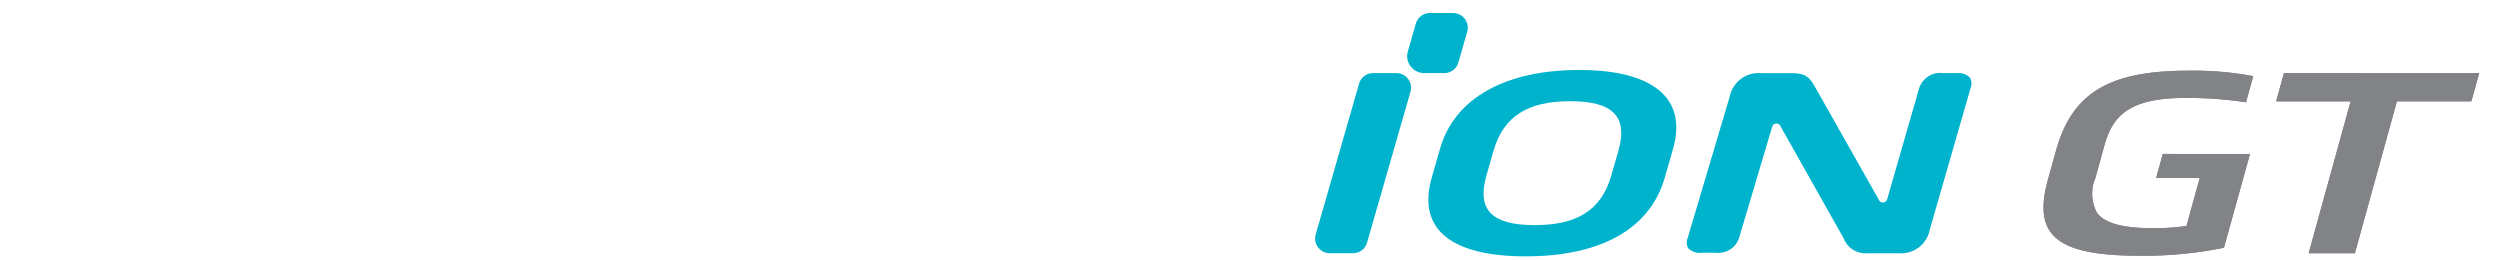 <svg xmlns="http://www.w3.org/2000/svg" xmlns:xlink="http://www.w3.org/1999/xlink" width="192" height="20" viewBox="0 0 192 20">
  <defs>
    <clipPath id="clip-path">
      <rect id="사각형_18491" data-name="사각형 18491" width="192" height="20" transform="translate(321.53 856.268)" fill="none" stroke="#707070" stroke-width="1"/>
    </clipPath>
    <clipPath id="clip-path-2">
      <rect id="사각형_15721" data-name="사각형 15721" width="126.613" height="18.686" fill="none"/>
    </clipPath>
    <clipPath id="clip-path-3">
      <rect id="사각형_15721-2" data-name="사각형 15721" width="150.144" height="22.158" fill="none"/>
    </clipPath>
  </defs>
  <g id="BlackLogo_iON_GT_SUV" data-name="BlackLogo_iON GT SUV" transform="translate(-321.53 -856.268)" clip-path="url(#clip-path)">
    <g id="그룹_16825" data-name="그룹 16825" transform="translate(322.53 857.268)">
      <g id="그룹_16824" data-name="그룹 16824" transform="translate(100)" clip-path="url(#clip-path-2)">
        <path id="패스_57708" data-name="패스 57708" d="M90.8,11.314H89.765a1.7,1.7,0,0,0-1.846,1.213L85.478,21a.351.351,0,0,1-.282.249.316.316,0,0,1-.328-.153l-4.809-8.5c-.47-.849-.706-1.276-1.922-1.276H75.8a2.265,2.265,0,0,0-2.422,1.828L70.157,23.977a.906.906,0,0,0,.047.8,1.287,1.287,0,0,0,1.063.337h1.04a1.678,1.678,0,0,0,1.82-1.213l2.519-8.464a.353.353,0,0,1,.284-.247.345.345,0,0,1,.051,0,.315.315,0,0,1,.276.16l4.861,8.621a1.812,1.812,0,0,0,1.837,1.181h2.4a2.251,2.251,0,0,0,2.4-1.83l3.131-10.866a.9.9,0,0,0-.057-.8A1.246,1.246,0,0,0,90.8,11.32" transform="translate(-41.543 -6.702)" fill="#00b3cd"/>
        <path id="패스_57709" data-name="패스 57709" d="M2.915,25.159H1.128a1.126,1.126,0,0,1-1.08-1.433L3.38,12.139a1.126,1.126,0,0,1,1.081-.814H6.248a1.126,1.126,0,0,1,1.08,1.433L3.994,24.345a1.126,1.126,0,0,1-1.081.814" transform="translate(-0.003 -6.713)" fill="#00b3cd"/>
        <path id="패스_57710" data-name="패스 57710" d="M20.214,4.611H18.656a1.3,1.3,0,0,1-1.245-1.652L18.025.814A1.126,1.126,0,0,1,19.106,0h1.786a1.126,1.126,0,0,1,1.08,1.433L21.294,3.8a1.123,1.123,0,0,1-1.079.814" transform="translate(-10.29)" fill="#00b3cd"/>
        <path id="패스_57711" data-name="패스 57711" d="M39.515,19c-1.142,3.984-4.977,6.05-10.684,6.05S20.475,22.983,21.617,19l.634-2.213c1.137-3.965,5.138-6.05,10.684-6.05s8.351,2.085,7.214,6.05Zm-3.566-2.047c.778-2.712-.512-3.818-3.7-3.818s-5.113,1.107-5.891,3.818l-.54,1.881c-.783,2.73.512,3.818,3.7,3.818s5.108-1.088,5.891-3.818Z" transform="translate(-12.659 -6.363)" fill="#00b3cd"/>
        <path id="패스_57712" data-name="패스 57712" d="M146.012,19.115h3.347L148.34,22.8l-.121.015a18,18,0,0,1-2.389.153h-.006c-2.36,0-3.735-.369-4.343-1.162a3.059,3.059,0,0,1-.139-2.685l.69-2.5c.625-2.257,1.882-3.657,6.207-3.657a30.442,30.442,0,0,1,4.673.333l.555-2.006a24.828,24.828,0,0,0-5-.42h-.007c-6.075,0-8.921,1.724-10.145,6.152l-.614,2.214c-.522,1.885-.446,3.178.237,4.077.928,1.224,3.025,1.768,6.787,1.768h0a30.545,30.545,0,0,0,6.492-.614l2-7.2h-6.7Z" transform="translate(-81.419 -6.44)" fill="#818386"/>
        <path id="패스_57713" data-name="패스 57713" d="M153.221,17.261l-2,7.2a30.566,30.566,0,0,1-6.492.614h0c-3.763,0-5.86-.544-6.788-1.768-.683-.9-.76-2.192-.237-4.077l.614-2.214c1.224-4.428,4.07-6.152,10.145-6.152h.007a24.83,24.83,0,0,1,5,.42l-.555,2.006a30.442,30.442,0,0,0-4.673-.333c-4.325,0-5.583,1.4-6.207,3.657l-.69,2.5a3.06,3.06,0,0,0,.139,2.685c.606.793,1.984,1.162,4.343,1.162h0a18.006,18.006,0,0,0,2.389-.153l.121-.015,1.019-3.684H146.01l.512-1.852Z" transform="translate(-81.42 -6.438)" fill="#818386"/>
        <path id="패스_57714" data-name="패스 57714" d="M181.825,11.325l-.6,2.173h5.721l-3.223,11.665h3.551L190.5,13.5h5.721l.6-2.17Z" transform="translate(-107.416 -6.713)" fill="#818386"/>
        <path id="패스_57715" data-name="패스 57715" d="M183.718,25.16l3.226-11.665h-5.721l.6-2.173h14.991l-.6,2.17H190.5L187.269,25.16Z" transform="translate(-107.416 -6.713)" fill="#818386"/>
      </g>
    </g>
    <g id="그룹_16825-2" data-name="그룹 16825" transform="translate(278.019 807.756)">
      <g id="그룹_16824-2" data-name="그룹 16824" clip-path="url(#clip-path-3)">
        <path id="패스_57708-2" data-name="패스 57708" d="M94.65,11.316H93.422a2.01,2.01,0,0,0-2.189,1.439L88.339,22.8a.416.416,0,0,1-.335.3.374.374,0,0,1-.39-.182l-5.7-10.082c-.557-1.007-.837-1.513-2.279-1.513H76.856a2.685,2.685,0,0,0-2.872,2.168L70.171,26.332a1.074,1.074,0,0,0,.055.95,1.527,1.527,0,0,0,1.26.4H72.72a1.99,1.99,0,0,0,2.159-1.439l2.988-10.037a.418.418,0,0,1,.337-.292.409.409,0,0,1,.061,0,.374.374,0,0,1,.328.189l5.764,10.223a2.149,2.149,0,0,0,2.178,1.4h2.852a2.67,2.67,0,0,0,2.846-2.17l3.713-12.885a1.073,1.073,0,0,0-.068-.952,1.478,1.478,0,0,0-1.226-.4" transform="translate(-36.238 -5.847)" fill="#00b3cd"/>
        <path id="패스_57709-2" data-name="패스 57709" d="M3.456,27.73H1.337a1.335,1.335,0,0,1-1.281-1.7L4.007,12.29a1.335,1.335,0,0,1,1.281-.965h2.12a1.335,1.335,0,0,1,1.281,1.7L4.735,26.764a1.335,1.335,0,0,1-1.281.965" transform="translate(-0.002 -5.855)" fill="#00b3cd"/>
        <path id="패스_57710-2" data-name="패스 57710" d="M20.744,5.468H18.9a1.536,1.536,0,0,1-1.476-1.959L18.149.965A1.335,1.335,0,0,1,19.43,0h2.117a1.335,1.335,0,0,1,1.28,1.7l-.8,2.8a1.332,1.332,0,0,1-1.28.965" transform="translate(-8.976)" fill="#00b3cd"/>
        <path id="패스_57711-2" data-name="패스 57711" d="M42.89,20.534c-1.355,4.725-5.9,7.175-12.67,7.175s-9.91-2.449-8.555-7.175l.752-2.625c1.348-4.7,6.093-7.175,12.67-7.175s9.9,2.472,8.555,7.175Zm-4.229-2.427c.922-3.216-.607-4.528-4.388-4.528s-6.064,1.313-6.985,4.528l-.64,2.231c-.928,3.238.607,4.528,4.389,4.528s6.057-1.291,6.985-4.528Z" transform="translate(-11.042 -5.55)" fill="#00b3cd"/>
        <path id="패스_57712-2" data-name="패스 57712" d="M147.619,20.648h3.969l-1.209,4.368-.143.018a21.346,21.346,0,0,1-2.833.182h0c-2.8,0-4.429-.437-5.151-1.378a3.628,3.628,0,0,1-.164-3.184l.818-2.963c.741-2.677,2.232-4.336,7.361-4.336a36.1,36.1,0,0,1,5.541.394l.658-2.378a29.441,29.441,0,0,0-5.927-.5h-.008c-7.2,0-10.579,2.045-12.03,7.3L137.77,20.8c-.619,2.236-.529,3.769.282,4.835,1.1,1.451,3.587,2.1,8.049,2.1h0A36.222,36.222,0,0,0,153.8,27l2.366-8.538h-7.94Z" transform="translate(-71.022 -5.617)" fill="#818386"/>
        <path id="패스_57713-2" data-name="패스 57713" d="M156.168,18.45,153.8,26.989a36.246,36.246,0,0,1-7.7.728h0c-4.462,0-6.949-.646-8.049-2.1-.81-1.066-.9-2.6-.282-4.835l.728-2.625c1.451-5.251,4.826-7.3,12.031-7.3h.008a29.445,29.445,0,0,1,5.927.5l-.658,2.378a36.1,36.1,0,0,0-5.541-.394c-5.129,0-6.62,1.659-7.361,4.336l-.818,2.963a3.628,3.628,0,0,0,.164,3.184c.719.94,2.352,1.378,5.151,1.378h0a21.353,21.353,0,0,0,2.833-.182l.143-.018,1.209-4.368h-3.968l.607-2.2Z" transform="translate(-71.023 -5.616)" fill="#818386"/>
        <path id="패스_57714-2" data-name="패스 57714" d="M181.937,11.325l-.715,2.577h6.784l-3.822,13.833h4.211l3.83-13.833h6.784l.71-2.574Z" transform="translate(-93.699 -5.855)" fill="#818386"/>
        <path id="패스_57715-2" data-name="패스 57715" d="M184.182,27.732,188.007,13.9h-6.784l.715-2.577h17.777L199,13.9h-6.782l-3.83,13.833Z" transform="translate(-93.699 -5.855)" fill="#818386"/>
        <path id="패스_57716" data-name="패스 57716" d="M266.365,16.42H232.79a1.689,1.689,0,0,0-1.623,1.222l-3.043,10.572a1.688,1.688,0,0,0,1.623,2.15H263.33a1.689,1.689,0,0,0,1.623-1.222l3.039-10.577a1.682,1.682,0,0,0-1.628-2.146m-23.709,4.546a6.329,6.329,0,0,0-.906-.16q-.518-.052-1-.052a4.315,4.315,0,0,0-1.027.1,1.073,1.073,0,0,0-.872.842.593.593,0,0,0,.082.626,2.1,2.1,0,0,0,.849.364l.8.224a2.835,2.835,0,0,1,1.062.485,1.12,1.12,0,0,1,.4.734,2.859,2.859,0,0,1-.138,1.118,3.155,3.155,0,0,1-1.213,1.775,4.255,4.255,0,0,1-2.5.626,7.152,7.152,0,0,1-2.586-.425L236,25.863a6.77,6.77,0,0,0,2.383.425,2.73,2.73,0,0,0,1.269-.229,1.153,1.153,0,0,0,.565-.728.9.9,0,0,0,.035-.479.541.541,0,0,0-.293-.319,3.446,3.446,0,0,0-.773-.289l-.8-.216a1.774,1.774,0,0,1-1.157-.777,1.929,1.929,0,0,1-.035-1.5,2.967,2.967,0,0,1,1.2-1.744,4.308,4.308,0,0,1,2.4-.57,11.183,11.183,0,0,1,1.282.069,3.9,3.9,0,0,1,.946.194Zm8,3.618a4.165,4.165,0,0,1-1.5,2.344,4.574,4.574,0,0,1-2.737.747,2.93,2.93,0,0,1-2.335-.738,2.541,2.541,0,0,1-.147-2.352l1.446-5.047h1.653l-1.342,4.684a3.043,3.043,0,0,0-.16,1.174.739.739,0,0,0,.375.6,2.017,2.017,0,0,0,.941.177,2.685,2.685,0,0,0,1.049-.177,1.593,1.593,0,0,0,.69-.6,4.126,4.126,0,0,0,.5-1.178l1.343-4.684H252.1Zm5.427,2.953h-1.848l-.587-8H255.2l.411,6.441,4.024-6.441h1.533Z" transform="translate(-117.915 -8.49)" fill="#818386"/>
      </g>
    </g>
  </g>
</svg>
